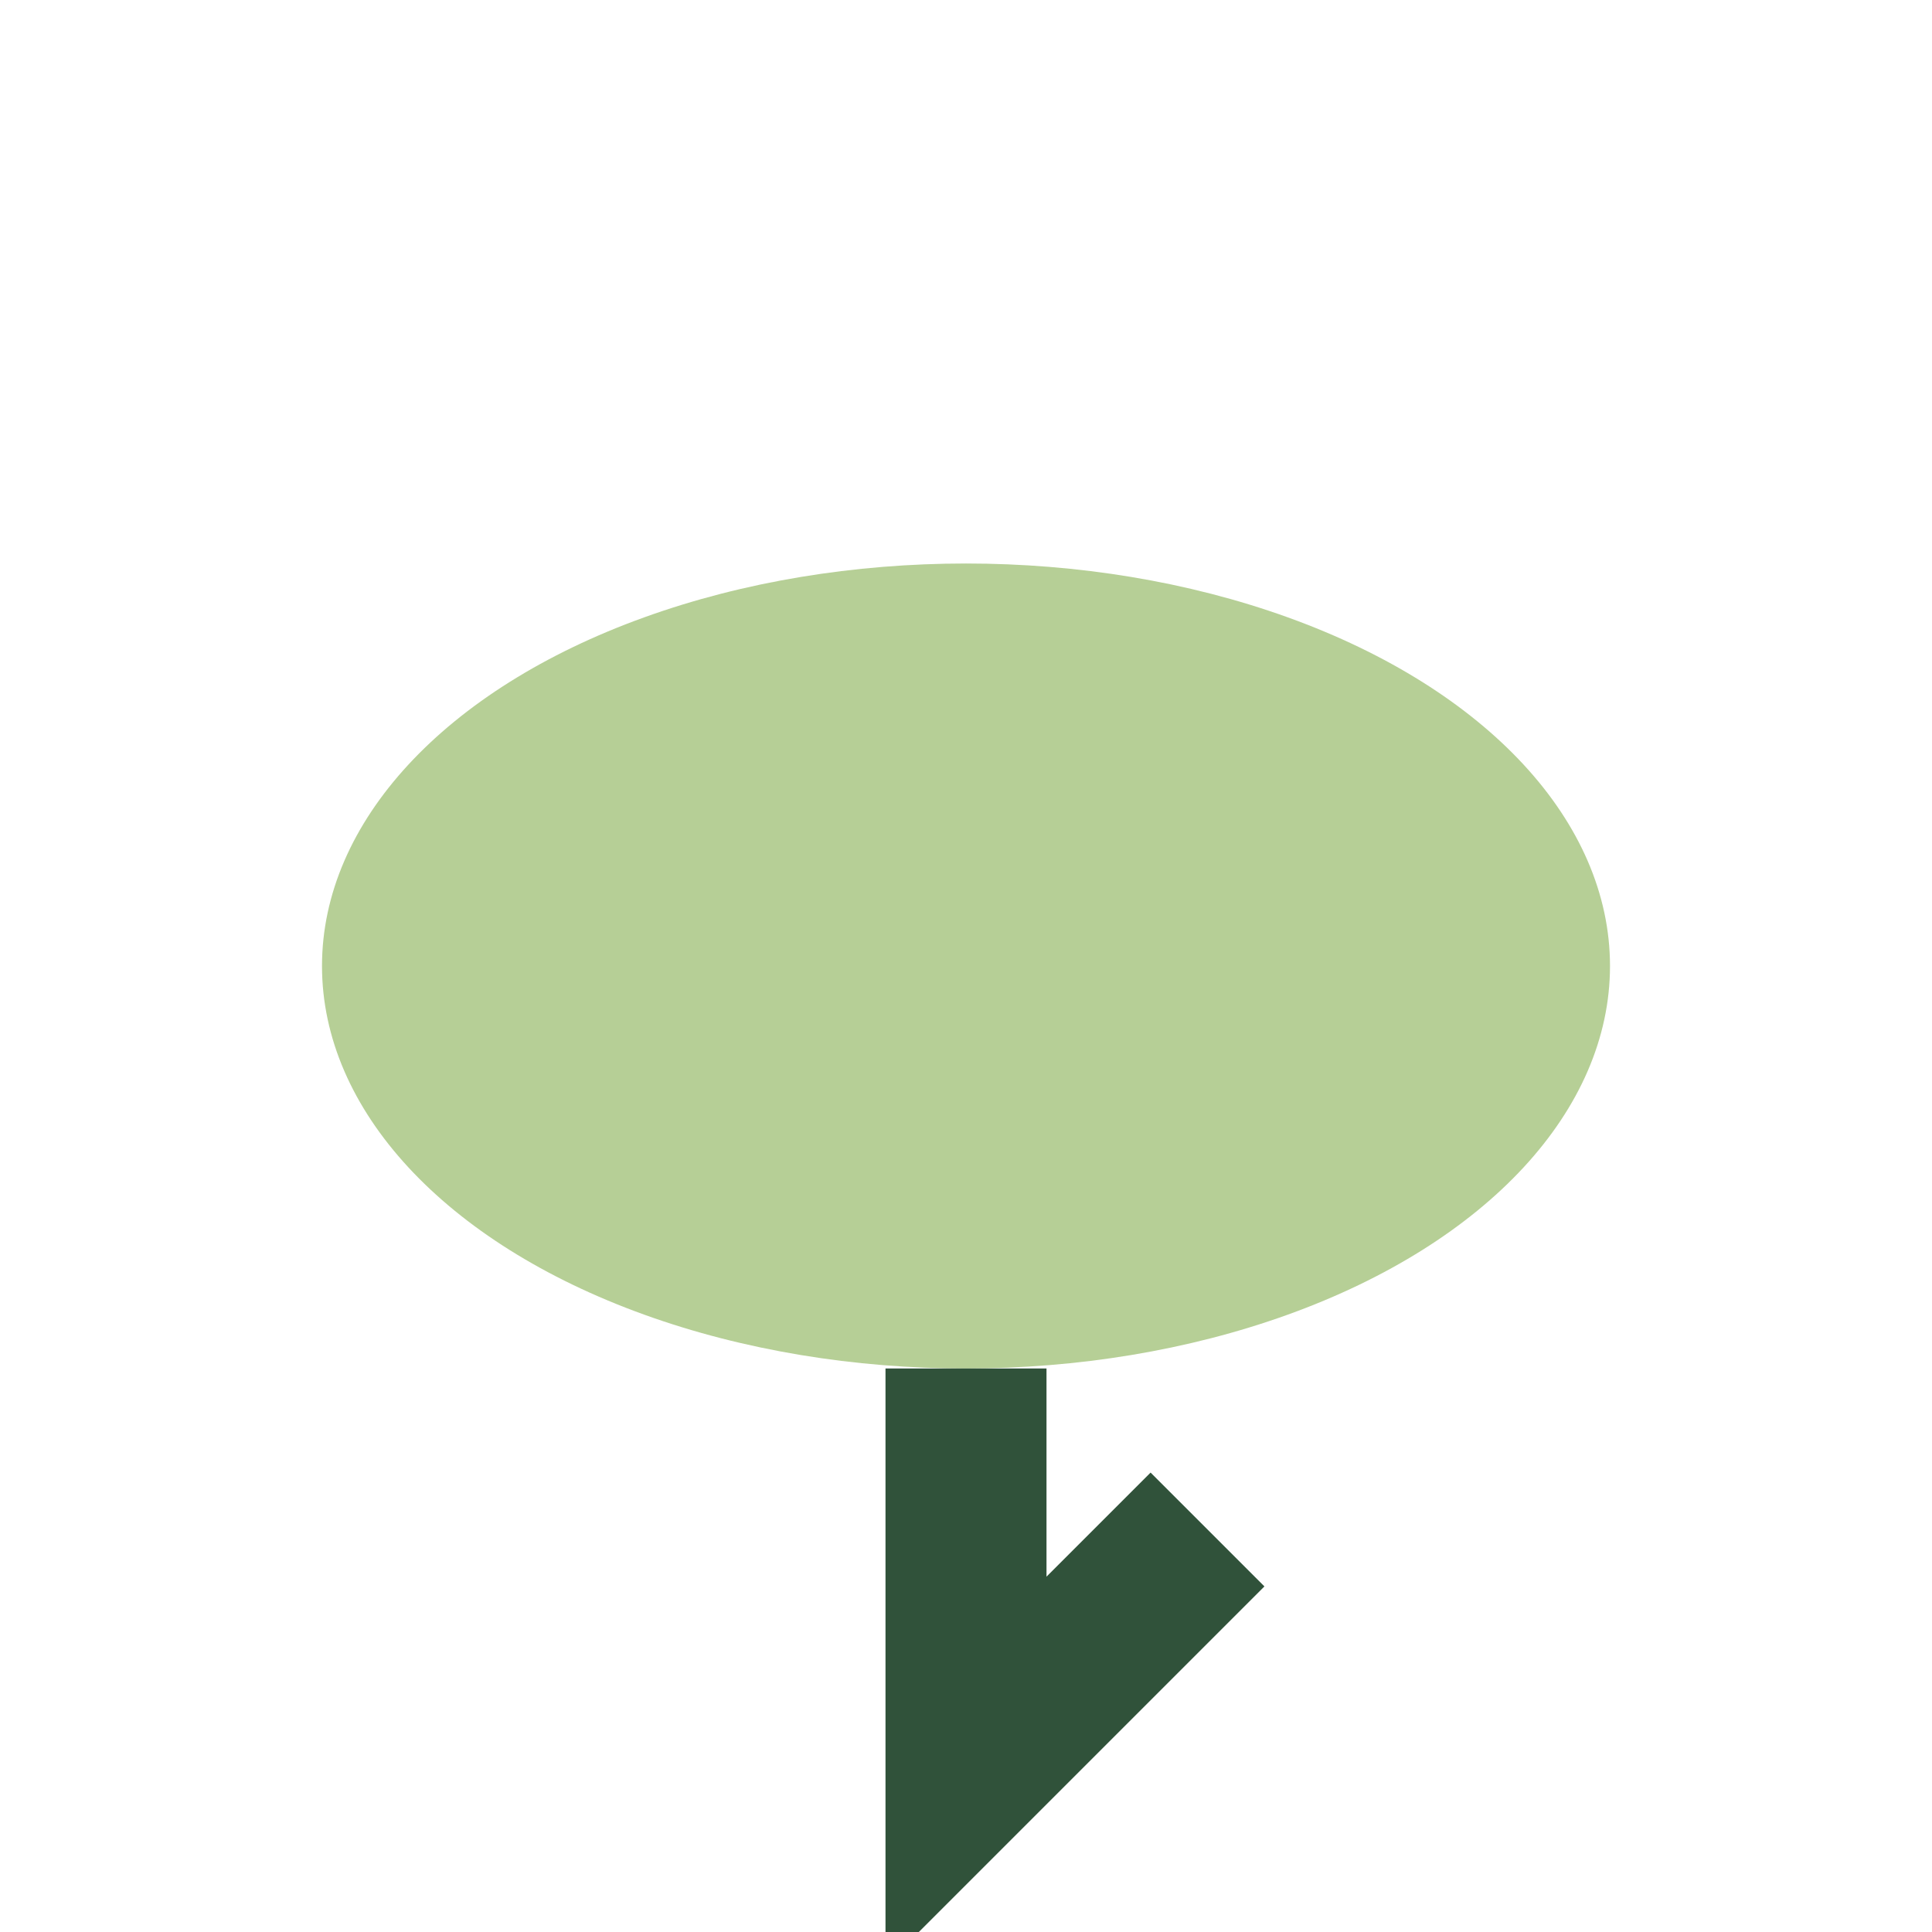 <?xml version="1.0" encoding="UTF-8"?>
<svg xmlns="http://www.w3.org/2000/svg" viewBox="0 0 24 24" width="24" height="24"><ellipse cx="12" cy="12" rx="8" ry="5" fill="#b6cf96"/><path d="M12 17v5l3-3" fill="none" stroke="#30523a" stroke-width="2"/></svg>